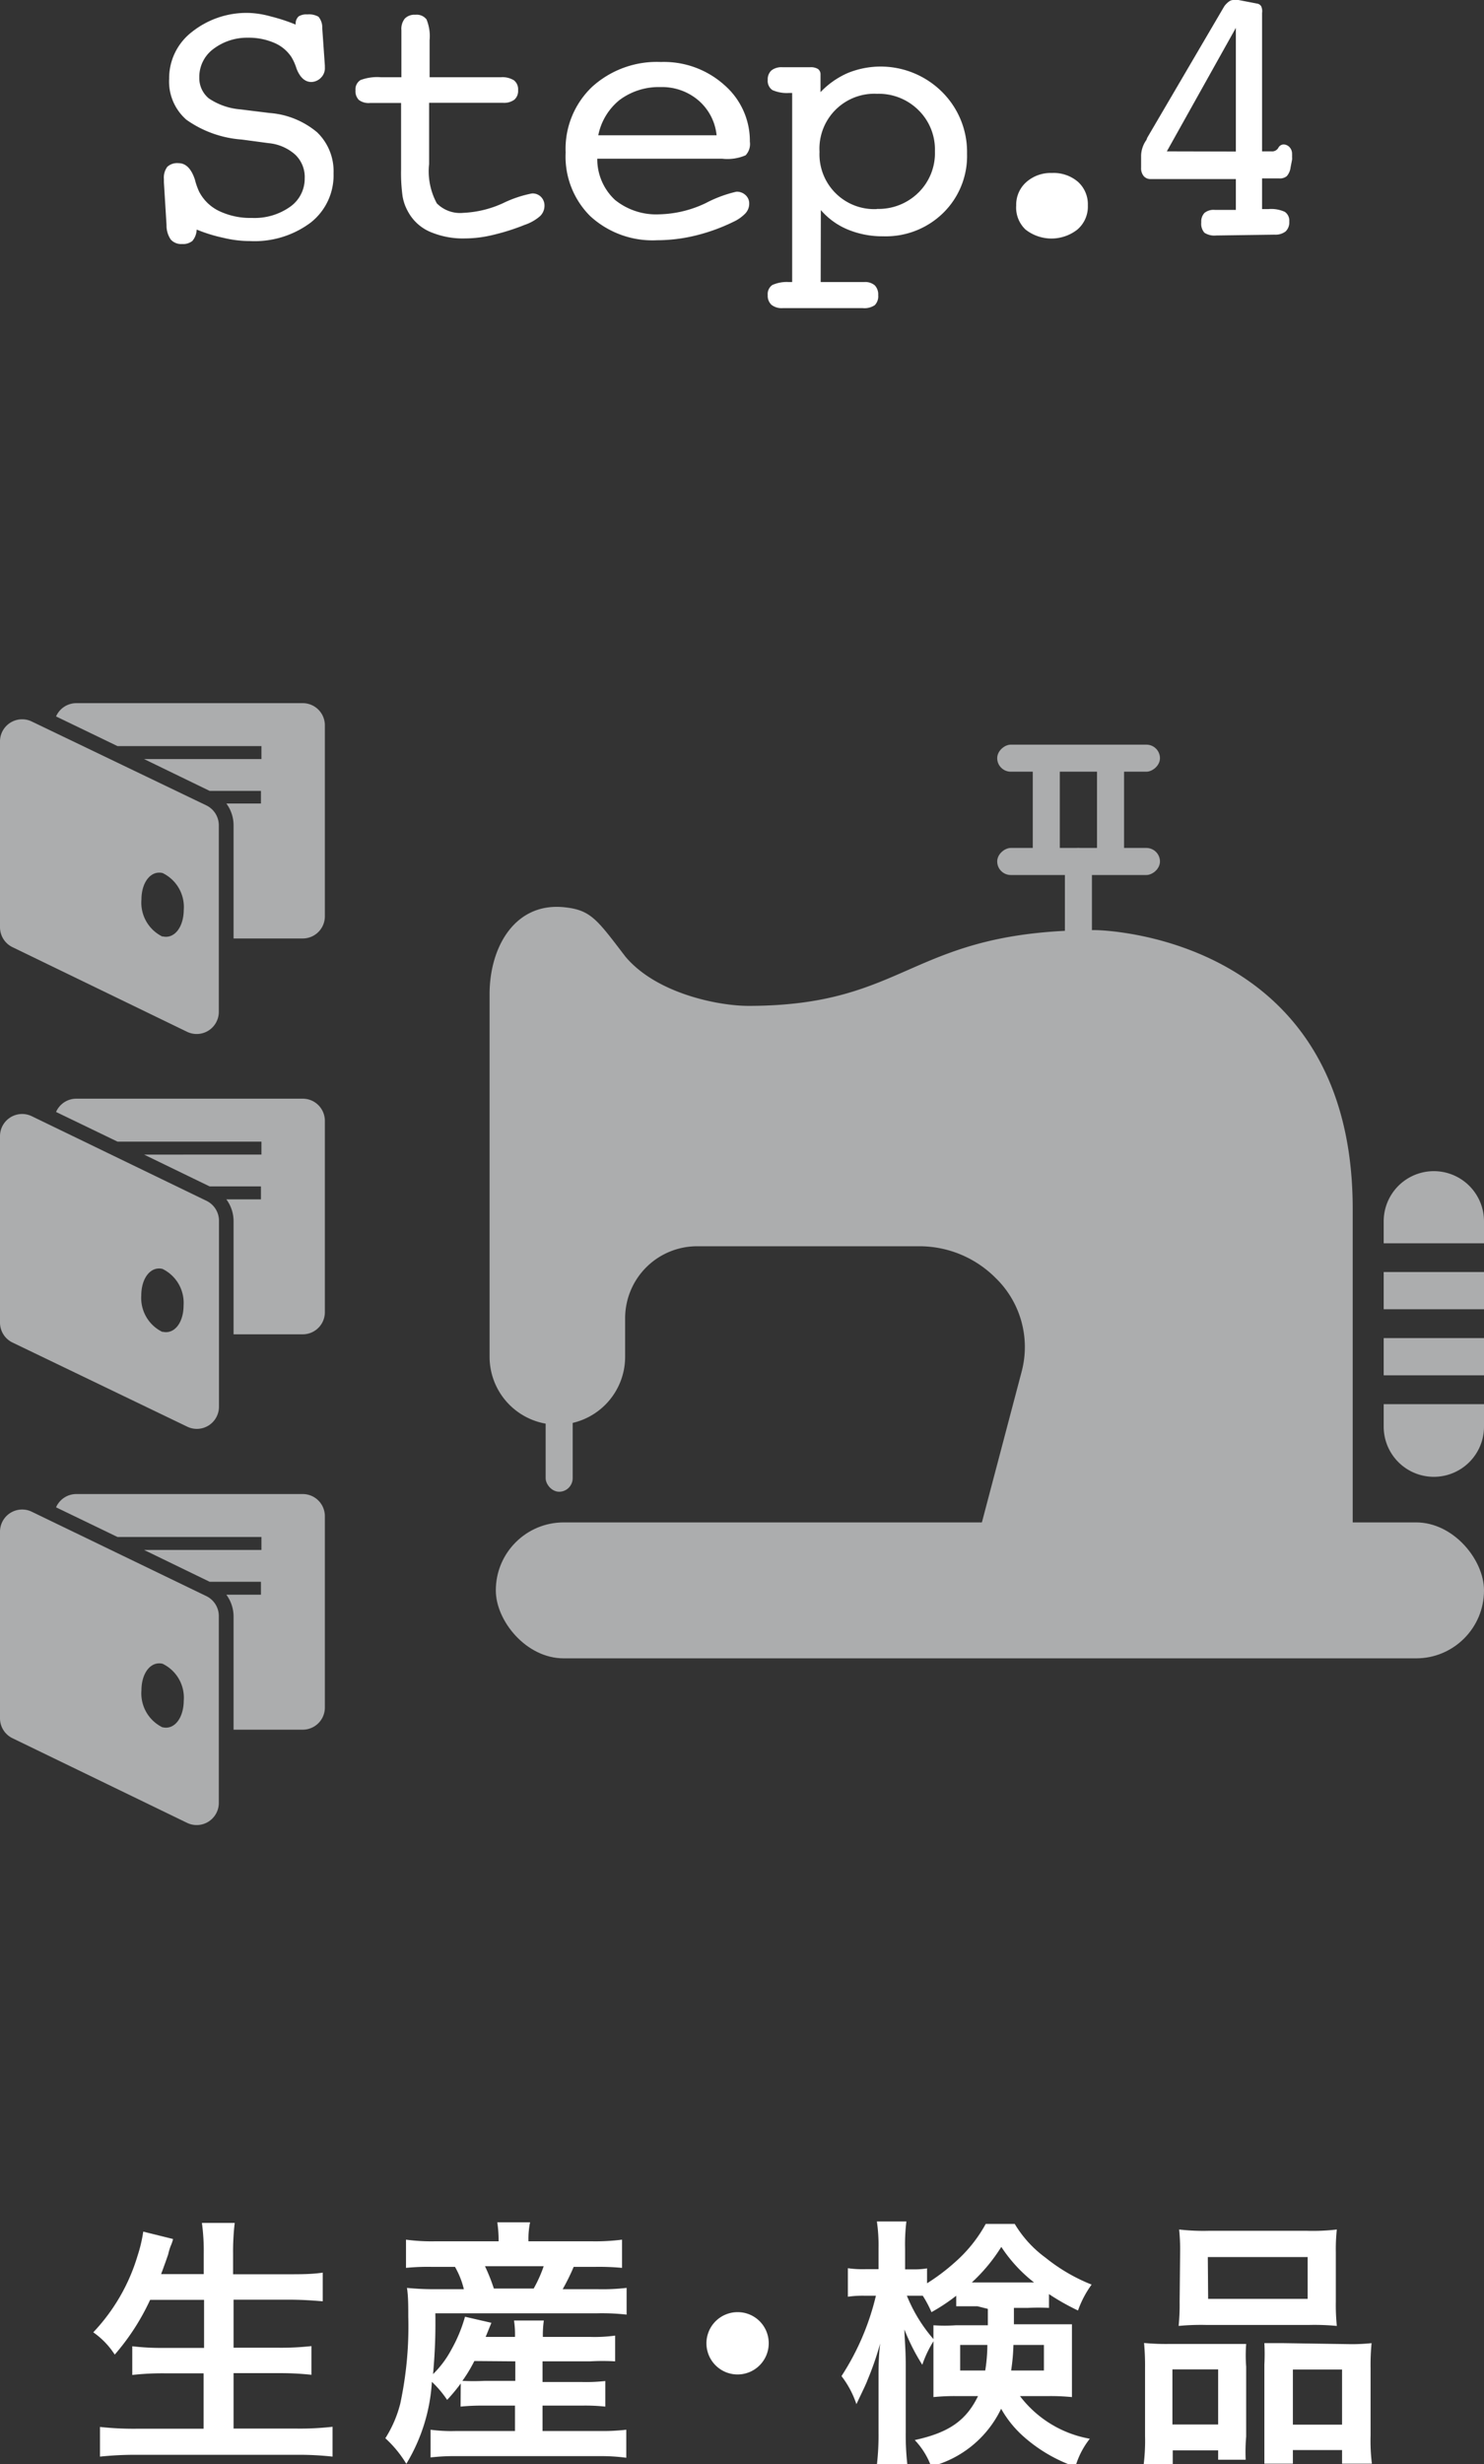 <svg xmlns="http://www.w3.org/2000/svg" viewBox="0 0 90.54 150.27"><rect x="0" y="0" width="90.54" height="150.27" fill="#333333" stroke="none"/><defs><style>.cls-1{fill:#fff;}.cls-2{fill:#acadae;}</style></defs><title>アセット 4</title><g id="レイヤー_2" data-name="レイヤー 2"><g id="レイヤー_1-2" data-name="レイヤー 1"><path class="cls-1" d="M12,14a1.14,1.14,0,0,1-.26.69.89.89,0,0,1-.63.19.85.85,0,0,1-.69-.27,1.51,1.51,0,0,1-.26-.88L10,11.12v-.2a1.09,1.09,0,0,1,.21-.75.89.89,0,0,1,.68-.22q.67,0,1,1a4.3,4.3,0,0,0,.25.72,2.67,2.67,0,0,0,1.23,1.2,4.42,4.42,0,0,0,2,.42,3.75,3.75,0,0,0,2.33-.68,2.09,2.09,0,0,0,.89-1.73A1.88,1.88,0,0,0,18,9.42a2.84,2.84,0,0,0-1.61-.69l-1.64-.22A6.65,6.65,0,0,1,11.37,7.3a3.09,3.09,0,0,1-1.05-2.5,3.56,3.56,0,0,1,1.4-2.86A5.34,5.34,0,0,1,15.22.79,5.57,5.57,0,0,1,16.51,1a11,11,0,0,1,1.53.5A.6.6,0,0,1,18.22,1a.88.88,0,0,1,.53-.12,1.16,1.16,0,0,1,.68.14,1,1,0,0,1,.23.69L19.82,4v.11a.81.81,0,0,1-.22.61A.85.85,0,0,1,19,5q-.59,0-.91-.82a3.16,3.16,0,0,0-.31-.7A2.35,2.35,0,0,0,16.7,2.6a3.9,3.9,0,0,0-1.57-.3A3.4,3.4,0,0,0,13,3a2.12,2.12,0,0,0-.84,1.74A1.6,1.6,0,0,0,12.74,6a4,4,0,0,0,1.92.67l1.78.22a5.1,5.1,0,0,1,2.91,1.18,3.29,3.29,0,0,1,1,2.5,3.66,3.66,0,0,1-1.39,3,5.71,5.71,0,0,1-3.71,1.13,6.79,6.79,0,0,1-1.59-.19A9.47,9.47,0,0,1,12,14Z"/><path class="cls-1" d="M30.57,4.71a1.33,1.33,0,0,1,.79.19.7.7,0,0,1,.25.6.71.71,0,0,1-.23.58,1.07,1.07,0,0,1-.7.19h-4.5V10a4.11,4.11,0,0,0,.47,2.4,2,2,0,0,0,1.62.58,6.49,6.49,0,0,0,2.42-.59,7.13,7.13,0,0,1,1.75-.59A.71.71,0,0,1,33,12a.75.75,0,0,1,.22.54.88.88,0,0,1-.27.64,2.76,2.76,0,0,1-.93.53,13.45,13.45,0,0,1-2,.63,7.31,7.31,0,0,1-1.64.2,5.1,5.1,0,0,1-2.18-.42,2.78,2.78,0,0,1-1.32-1.24,2.84,2.84,0,0,1-.32-.92,10.42,10.42,0,0,1-.09-1.64V6.28H22.58a1,1,0,0,1-.68-.18.75.75,0,0,1-.21-.59A.66.66,0,0,1,22,4.88a2.9,2.9,0,0,1,1.23-.17h1.26V1.84a1,1,0,0,1,.21-.71.82.82,0,0,1,.64-.23.76.76,0,0,1,.68.28,2.67,2.67,0,0,1,.19,1.27V4.71Z"/><path class="cls-1" d="M36.44,9.71a3.39,3.39,0,0,0,1.08,2.48,4,4,0,0,0,2.72.88,6.92,6.92,0,0,0,2.83-.69,7.69,7.69,0,0,1,1.86-.69.78.78,0,0,1,.56.21.69.69,0,0,1,.22.52.87.87,0,0,1-.23.59,2.43,2.43,0,0,1-.74.52,11.34,11.34,0,0,1-2.29.83,9.94,9.94,0,0,1-2.35.29A5.61,5.61,0,0,1,36,13.17,5.12,5.12,0,0,1,34.51,9.3a5.22,5.22,0,0,1,1.61-4,5.87,5.87,0,0,1,4.2-1.52,5.52,5.52,0,0,1,3.89,1.42,4.51,4.51,0,0,1,1.54,3.44,1,1,0,0,1-.26.83,2.8,2.8,0,0,1-1.42.21H36.44Zm.05-1.46h7.23a3.23,3.23,0,0,0-1.11-2.13,3.42,3.42,0,0,0-2.31-.81,4,4,0,0,0-2.49.78A3.68,3.68,0,0,0,36.5,8.26Z"/><path class="cls-1" d="M50.07,17.2h2.67a.89.89,0,0,1,.63.2.79.79,0,0,1,.21.6.77.77,0,0,1-.21.61,1.13,1.13,0,0,1-.73.18h-4.9a1,1,0,0,1-.67-.2.74.74,0,0,1-.23-.59.67.67,0,0,1,.28-.62,2.16,2.16,0,0,1,1-.18h.21V5.67h-.21a2.16,2.16,0,0,1-1-.18.68.68,0,0,1-.28-.62.73.73,0,0,1,.23-.58,1,1,0,0,1,.67-.19h1.69a.82.82,0,0,1,.48.11.4.4,0,0,1,.15.34V5.62a5.09,5.09,0,0,1,1.67-1.17,5.31,5.31,0,0,1,5.71,1.12A5.16,5.16,0,0,1,59,9.37,4.86,4.86,0,0,1,57.53,13a5,5,0,0,1-3.63,1.41A5.52,5.52,0,0,1,51.73,14a4.38,4.38,0,0,1-1.65-1.19Zm3.44-4.46a3.46,3.46,0,0,0,2.53-1,3.37,3.37,0,0,0,1-2.52,3.36,3.36,0,0,0-1-2.5,3.44,3.44,0,0,0-2.53-1A3.35,3.35,0,0,0,50,9.26a3.34,3.34,0,0,0,3.49,3.49Z"/><path class="cls-1" d="M62,12.53a1.84,1.84,0,0,1,.61-1.42,2.23,2.23,0,0,1,1.57-.56,2.27,2.27,0,0,1,1.59.54,1.84,1.84,0,0,1,.6,1.43A1.84,1.84,0,0,1,65.73,14a2.56,2.56,0,0,1-3.16,0A1.84,1.84,0,0,1,62,12.53Z"/><path class="cls-1" d="M74.2,14.36a1.1,1.1,0,0,1-.72-.17.83.83,0,0,1-.19-.63.76.76,0,0,1,.2-.58.89.89,0,0,1,.63-.18H75.4V10.92H70.21a.54.54,0,0,1-.43-.18.74.74,0,0,1-.16-.51V9.47a1.71,1.71,0,0,1,.32-.93L70,8.39l4.69-8A1.27,1.27,0,0,1,75,.08.43.43,0,0,1,75.24,0l.23,0,.09,0L76.7.22a.35.35,0,0,1,.25.17A.74.74,0,0,1,77,.79V9.23h.57A.43.43,0,0,0,78,9a.37.37,0,0,1,.3-.19.5.5,0,0,1,.38.17.58.58,0,0,1,.15.41,1.74,1.74,0,0,1,0,.18.87.87,0,0,1,0,.17l-.09.46a1,1,0,0,1-.23.54.66.66,0,0,1-.47.14H77v1.87h.39a2,2,0,0,1,1,.17.65.65,0,0,1,.27.59.77.77,0,0,1-.22.6,1,1,0,0,1-.67.2Zm1.2-5.12V1.7L71.19,9.23Z"/><path class="cls-1" d="M9.16,140.25A14.11,14.11,0,0,1,7,143.59a4.83,4.83,0,0,0-1.31-1.36,11.59,11.59,0,0,0,2.7-4.66,8.75,8.75,0,0,0,.35-1.48l1.82.45a2.47,2.47,0,0,1-.14.41,3.57,3.57,0,0,0-.16.53q-.12.36-.43,1.2h2.6v-1.21a13,13,0,0,0-.11-1.91h2a15.11,15.11,0,0,0-.1,1.9v1.23h3.32c.81,0,1.5,0,2.15-.1v1.75c-.69-.06-1.34-.1-2.11-.1H14.25v2.93H17a16.63,16.63,0,0,0,2-.1v1.75a17.81,17.81,0,0,0-2-.1H14.25v3.38h3.83a17.57,17.57,0,0,0,2.21-.11v1.82a18.48,18.48,0,0,0-2.17-.11H8.37a20.44,20.44,0,0,0-2.27.11V148a18.85,18.85,0,0,0,2.22.11h4.1v-3.38H10a16.8,16.8,0,0,0-1.93.1v-1.75a14.71,14.71,0,0,0,1.91.1h2.47v-2.93Z"/><path class="cls-1" d="M28.11,145.35a10.53,10.53,0,0,1-.83,1,6.39,6.39,0,0,0-.93-1.1,10.9,10.9,0,0,1-1.56,5,7,7,0,0,0-1.28-1.56,7.24,7.24,0,0,0,.91-2.11,22.46,22.46,0,0,0,.49-5.31c0-.64,0-1.23-.08-1.75a16.28,16.28,0,0,0,1.82.08H28.3a5.08,5.08,0,0,0-.54-1.36H26.4a13.5,13.5,0,0,0-1.63.06v-1.72a11.66,11.66,0,0,0,1.74.1h3.91v-.16a7.32,7.32,0,0,0-.08-1h2a5.09,5.09,0,0,0-.1,1v.16h3.91a12.82,12.82,0,0,0,1.8-.1v1.72a15.23,15.23,0,0,0-1.71-.06H35a13.31,13.31,0,0,1-.67,1.36h2.11a12.6,12.6,0,0,0,1.79-.08v1.63a13.51,13.51,0,0,0-1.79-.08H26.56a33.42,33.42,0,0,1-.14,3.71,6.1,6.1,0,0,0,1.12-1.5,9,9,0,0,0,.83-2l1.61.37-.35.86h1.79a5.62,5.62,0,0,0-.06-1h1.82a6.34,6.34,0,0,0-.06,1H36a9.09,9.09,0,0,0,1.53-.08V144A13.34,13.34,0,0,0,36,144H33.1v1.26h2.39a10.52,10.52,0,0,0,1.44-.06v1.56a11.63,11.63,0,0,0-1.44-.06H33.1v1.55h3.6a12.53,12.53,0,0,0,1.51-.08v1.71a11.46,11.46,0,0,0-1.56-.1H27.8a12.56,12.56,0,0,0-1.53.08v-1.69a9.4,9.4,0,0,0,1.5.08h3.65v-1.55H29.57a13.44,13.44,0,0,0-1.47.06Zm.83-1.37a8.76,8.76,0,0,1-.73,1.21,13.27,13.27,0,0,0,1.36,0h1.87V144Zm3.62-4.42a8,8,0,0,0,.61-1.36H29.59a11.07,11.07,0,0,1,.54,1.36Z"/><path class="cls-1" d="M46.9,142.86A1.9,1.9,0,1,1,45,141,1.89,1.89,0,0,1,46.9,142.86Z"/><path class="cls-1" d="M59.63,140.64c-.64,0-.86,0-1.29,0V140a11.46,11.46,0,0,1-1.51,1,7.14,7.14,0,0,0-.53-1l-.56,0h-.41A9.37,9.37,0,0,0,57,142.7a6.67,6.67,0,0,0-.73,1.51,12.43,12.43,0,0,1-1.09-2.15c0,.48.08,1.18.08,2.12v4.13a16.07,16.07,0,0,0,.1,2H53.5a16,16,0,0,0,.1-2V145c0-.53,0-1.32.1-2.09a18.48,18.48,0,0,1-.78,2.25c-.06.18-.29.65-.67,1.45a5.83,5.83,0,0,0-.91-1.71A15.57,15.57,0,0,0,53.44,140H52.8a6.34,6.34,0,0,0-1.07.06v-1.74a6.24,6.24,0,0,0,1.07.06h.8v-1.24a10.32,10.32,0,0,0-.1-1.67h1.8a11.3,11.3,0,0,0-.08,1.66v1.26h.48a4.42,4.42,0,0,0,.86-.06v.91a12.35,12.35,0,0,0,1.71-1.29,8.61,8.61,0,0,0,1.87-2.33h1.77a7,7,0,0,0,1.88,2.06,10.86,10.86,0,0,0,2.81,1.64,6.18,6.18,0,0,0-.83,1.58,14.29,14.29,0,0,1-1.77-1v.84a12.82,12.82,0,0,0-1.29,0h-.85v1H64c.65,0,1,0,1.4,0,0,.48,0,.81,0,1.23v2c0,.54,0,.77,0,1.21a13.33,13.33,0,0,0-1.5-.06H62.23a6.86,6.86,0,0,0,4.26,2.6,5,5,0,0,0-.88,1.71,9.31,9.31,0,0,1-3.19-1.87,6.55,6.55,0,0,1-1.34-1.67,6.56,6.56,0,0,1-4.27,3.52,4.67,4.67,0,0,0-1-1.61c2.07-.45,3.13-1.18,3.86-2.68H58.42a13.08,13.08,0,0,0-1.47.06c0-.42,0-.65,0-1v-2.28c0-.45,0-.7,0-1.1a10,10,0,0,0,1.37,0h1.95v-1ZM58.58,143v1.56h1.53a10.15,10.15,0,0,0,.13-1.56Zm4.13-3.81h.38a9,9,0,0,1-2-2.17,10.49,10.49,0,0,1-1.8,2.17H62.7ZM61.83,143a12.13,12.13,0,0,1-.14,1.56h2V143Z"/><path class="cls-1" d="M69.86,144.41a15.18,15.18,0,0,0-.06-1.53,14.41,14.41,0,0,0,1.54.06h3.49c.46,0,.81,0,1.2,0a9.16,9.16,0,0,0,0,1.39v4.26A10.77,10.77,0,0,0,76,150H74.32v-.57H71.55v.83H69.78a11.87,11.87,0,0,0,.08-1.72Zm1.67,3.44h2.79v-3.36H71.53ZM72,137.38a12,12,0,0,0-.06-1.42,13,13,0,0,0,1.8.08h6a12.41,12.41,0,0,0,1.82-.08,11.62,11.62,0,0,0-.06,1.4v3a12.91,12.91,0,0,0,.06,1.48,14.57,14.57,0,0,0-1.66-.06H73.57a14.59,14.59,0,0,0-1.66.06,13,13,0,0,0,.06-1.47Zm1.71,2.81h6.07v-2.55H73.69Zm8.55,2.76a11.16,11.16,0,0,0,1.42-.06,14,14,0,0,0-.06,1.53v4.11a11.37,11.37,0,0,0,.08,1.71H81.88v-.83h-3v.83H77.14c0-.45,0-.77,0-1.42V144.2a12.66,12.66,0,0,0,0-1.31c.37,0,.7,0,1.18,0Zm-3.38,4.91h3v-3.36h-3Z"/><path class="cls-2" d="M18.47,42.88H4.66a1.35,1.35,0,0,0-1.24.81L7.17,45.5h8.78v.79H8.79l4,1.94h3.13V49H13.81a2.24,2.24,0,0,1,.44,1.32v6.91h4.22a1.35,1.35,0,0,0,1.35-1.35V44.23A1.35,1.35,0,0,0,18.47,42.88Z"/><path class="cls-2" d="M12.6,49.12,1.94,44A1.35,1.35,0,0,0,0,45.18V56.54a1.35,1.35,0,0,0,.76,1.22l10.65,5.16a1.35,1.35,0,0,0,1.94-1.22V50.33A1.35,1.35,0,0,0,12.6,49.12Zm-2.68,8a2.3,2.3,0,0,1-1.29-2.26c0-1.07.58-1.79,1.29-1.62a2.3,2.3,0,0,1,1.29,2.26C11.2,56.55,10.63,57.28,9.91,57.1Z"/><path class="cls-2" d="M18.47,67H4.66a1.35,1.35,0,0,0-1.24.81l3.75,1.81h8.78v.79H8.79l4,1.94h3.13v.79H13.81a2.24,2.24,0,0,1,.44,1.32v6.91h4.22A1.35,1.35,0,0,0,19.82,80V68.34A1.35,1.35,0,0,0,18.47,67Z"/><path class="cls-2" d="M12.6,73.23,1.94,68.07A1.35,1.35,0,0,0,0,69.29V80.65a1.35,1.35,0,0,0,.76,1.22L11.42,87a1.35,1.35,0,0,0,1.94-1.22V74.45A1.35,1.35,0,0,0,12.6,73.23Zm-2.68,8A2.3,2.3,0,0,1,8.62,79c0-1.07.58-1.79,1.29-1.62A2.3,2.3,0,0,1,11.2,79.6C11.2,80.67,10.63,81.39,9.91,81.21Z"/><path class="cls-2" d="M18.47,91.11H4.66a1.35,1.35,0,0,0-1.24.81l3.75,1.81h8.78v.79H8.79l4,1.94h3.13v.79H13.81a2.24,2.24,0,0,1,.44,1.32v6.91h4.22a1.35,1.35,0,0,0,1.35-1.35V92.46A1.35,1.35,0,0,0,18.47,91.11Z"/><path class="cls-2" d="M12.6,97.34,1.94,92.19A1.35,1.35,0,0,0,0,93.41v11.36A1.35,1.35,0,0,0,.76,106l10.65,5.16a1.35,1.35,0,0,0,1.94-1.22V98.56A1.35,1.35,0,0,0,12.6,97.34Zm-2.68,8a2.3,2.3,0,0,1-1.29-2.26c0-1.07.58-1.79,1.29-1.62a2.3,2.3,0,0,1,1.29,2.26C11.2,104.78,10.63,105.51,9.91,105.33Z"/><rect class="cls-2" x="30.25" y="92.84" width="60.29" height="8.29" rx="4.14" ry="4.14"/><path class="cls-2" d="M66.84,56.72c-11.38,0-11.33,4.62-21.18,4.62-1.84,0-5.61-.75-7.5-3-1.68-2.19-2.08-2.82-3.61-3-3.08-.4-4.68,2.36-4.68,5.28V82.74A4.14,4.14,0,0,0,34,86.88h0a4.14,4.14,0,0,0,4.14-4.14V80.39A4.39,4.39,0,0,1,42.56,76H56.19a6.56,6.56,0,0,1,4.54,1.92l0,0h0a5.86,5.86,0,0,1,1.6,5.73L59.65,93.81H82.53V73.72C82.53,56.85,66.84,56.72,66.84,56.72Z"/><rect class="cls-2" x="33.29" y="82.91" width="1.65" height="8.06" rx="0.83" ry="0.83"/><rect class="cls-2" x="64.97" y="51.71" width="1.65" height="8.06" rx="0.83" ry="0.83"/><path class="cls-2" d="M67.76,45.62a.83.83,0,0,0-.83.83v5.47a.83.83,0,0,0,1.65,0V46.45A.83.83,0,0,0,67.76,45.62Z"/><path class="cls-2" d="M63.84,45.62a.83.83,0,0,0-.83.83v5.47a.83.83,0,0,0,1.65,0V46.45A.83.83,0,0,0,63.84,45.62Z"/><rect class="cls-2" x="64.97" y="47.57" width="1.65" height="9.93" rx="0.83" ry="0.83" transform="translate(118.34 -13.26) rotate(90)"/><rect class="cls-2" x="64.97" y="41.27" width="1.65" height="9.93" rx="0.83" ry="0.83" transform="translate(112.04 -19.56) rotate(90)"/><rect class="cls-2" x="84.42" y="77.57" width="6.12" height="2.27"/><path class="cls-2" d="M90.54,75.82V74.48a3.06,3.06,0,0,0-6.12,0v1.34Z"/><path class="cls-2" d="M84.42,85.63V87a3.06,3.06,0,0,0,6.12,0V85.63Z"/><rect class="cls-2" x="84.42" y="81.6" width="6.12" height="2.27"/></g></g></svg>